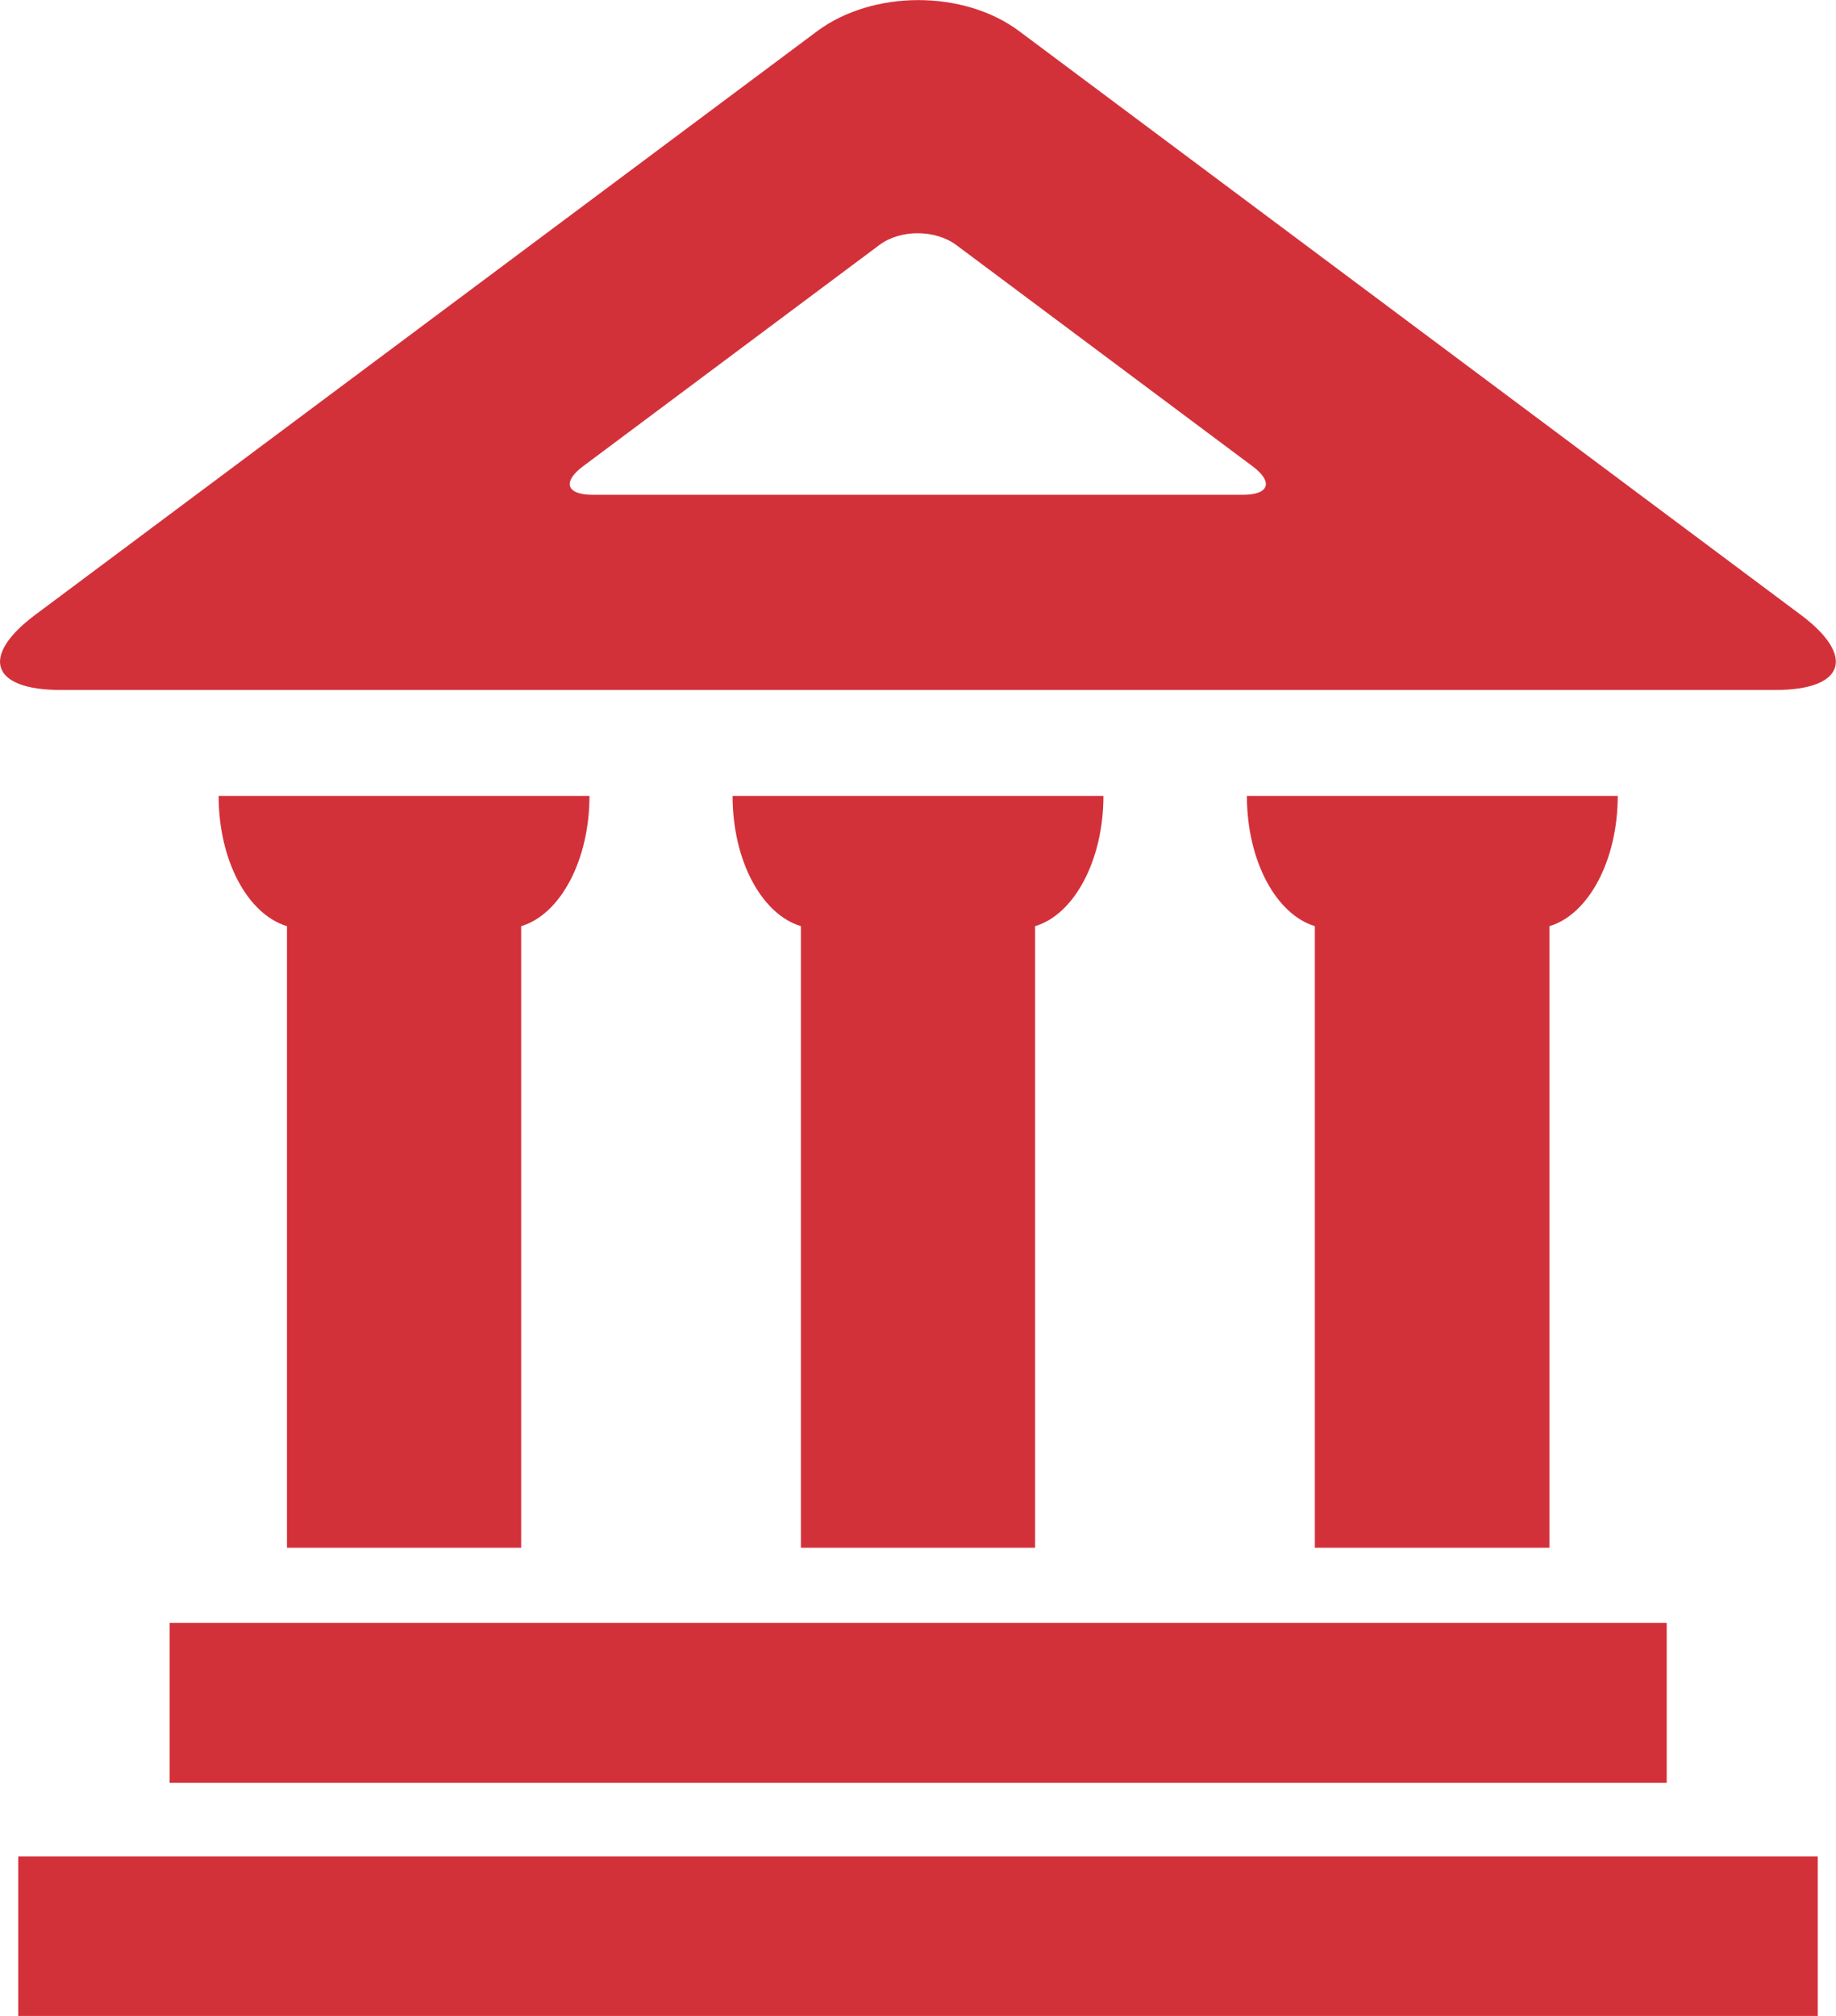<?xml version="1.0" encoding="UTF-8"?><svg xmlns="http://www.w3.org/2000/svg" viewBox="0 0 48.37 53.09"><defs><style>.d{fill:#d3313a;}</style></defs><g id="a"/><g id="b"><g id="c"><g><path class="d" d="M13.73,40.76V24.39c1.02-.3,1.8-1.72,1.8-3.43H5.76c0,1.71,.77,3.12,1.8,3.43v16.37h6.17Z"/><path class="d" d="M27.27,40.76V24.39c1.02-.3,1.8-1.72,1.8-3.43h-9.77c0,1.71,.77,3.12,1.8,3.43v16.37h6.17Z"/><path class="d" d="M40.82,40.76V24.39c1.02-.3,1.8-1.72,1.8-3.43h-9.77c0,1.71,.77,3.12,1.79,3.43v16.37h6.18Z"/><path class="d" d="M47.44,16.19L26.85,.82c-1.46-1.09-3.85-1.09-5.32,0L.93,16.19c-1.46,1.09-1.17,1.98,.66,1.98H46.78c1.82,0,2.12-.89,.66-1.98Zm-14.68-3.16H15.61c-.69,0-.8-.34-.25-.75l7.81-5.83c.55-.41,1.46-.41,2.02,0l7.81,5.83c.55,.41,.44,.75-.25,.75Z"/><rect class="d" x="4.47" y="42.74" width="39.44" height="4.21"/><rect class="d" x=".48" y="48.89" width="47.41" height="4.21"/></g></g></g></svg>